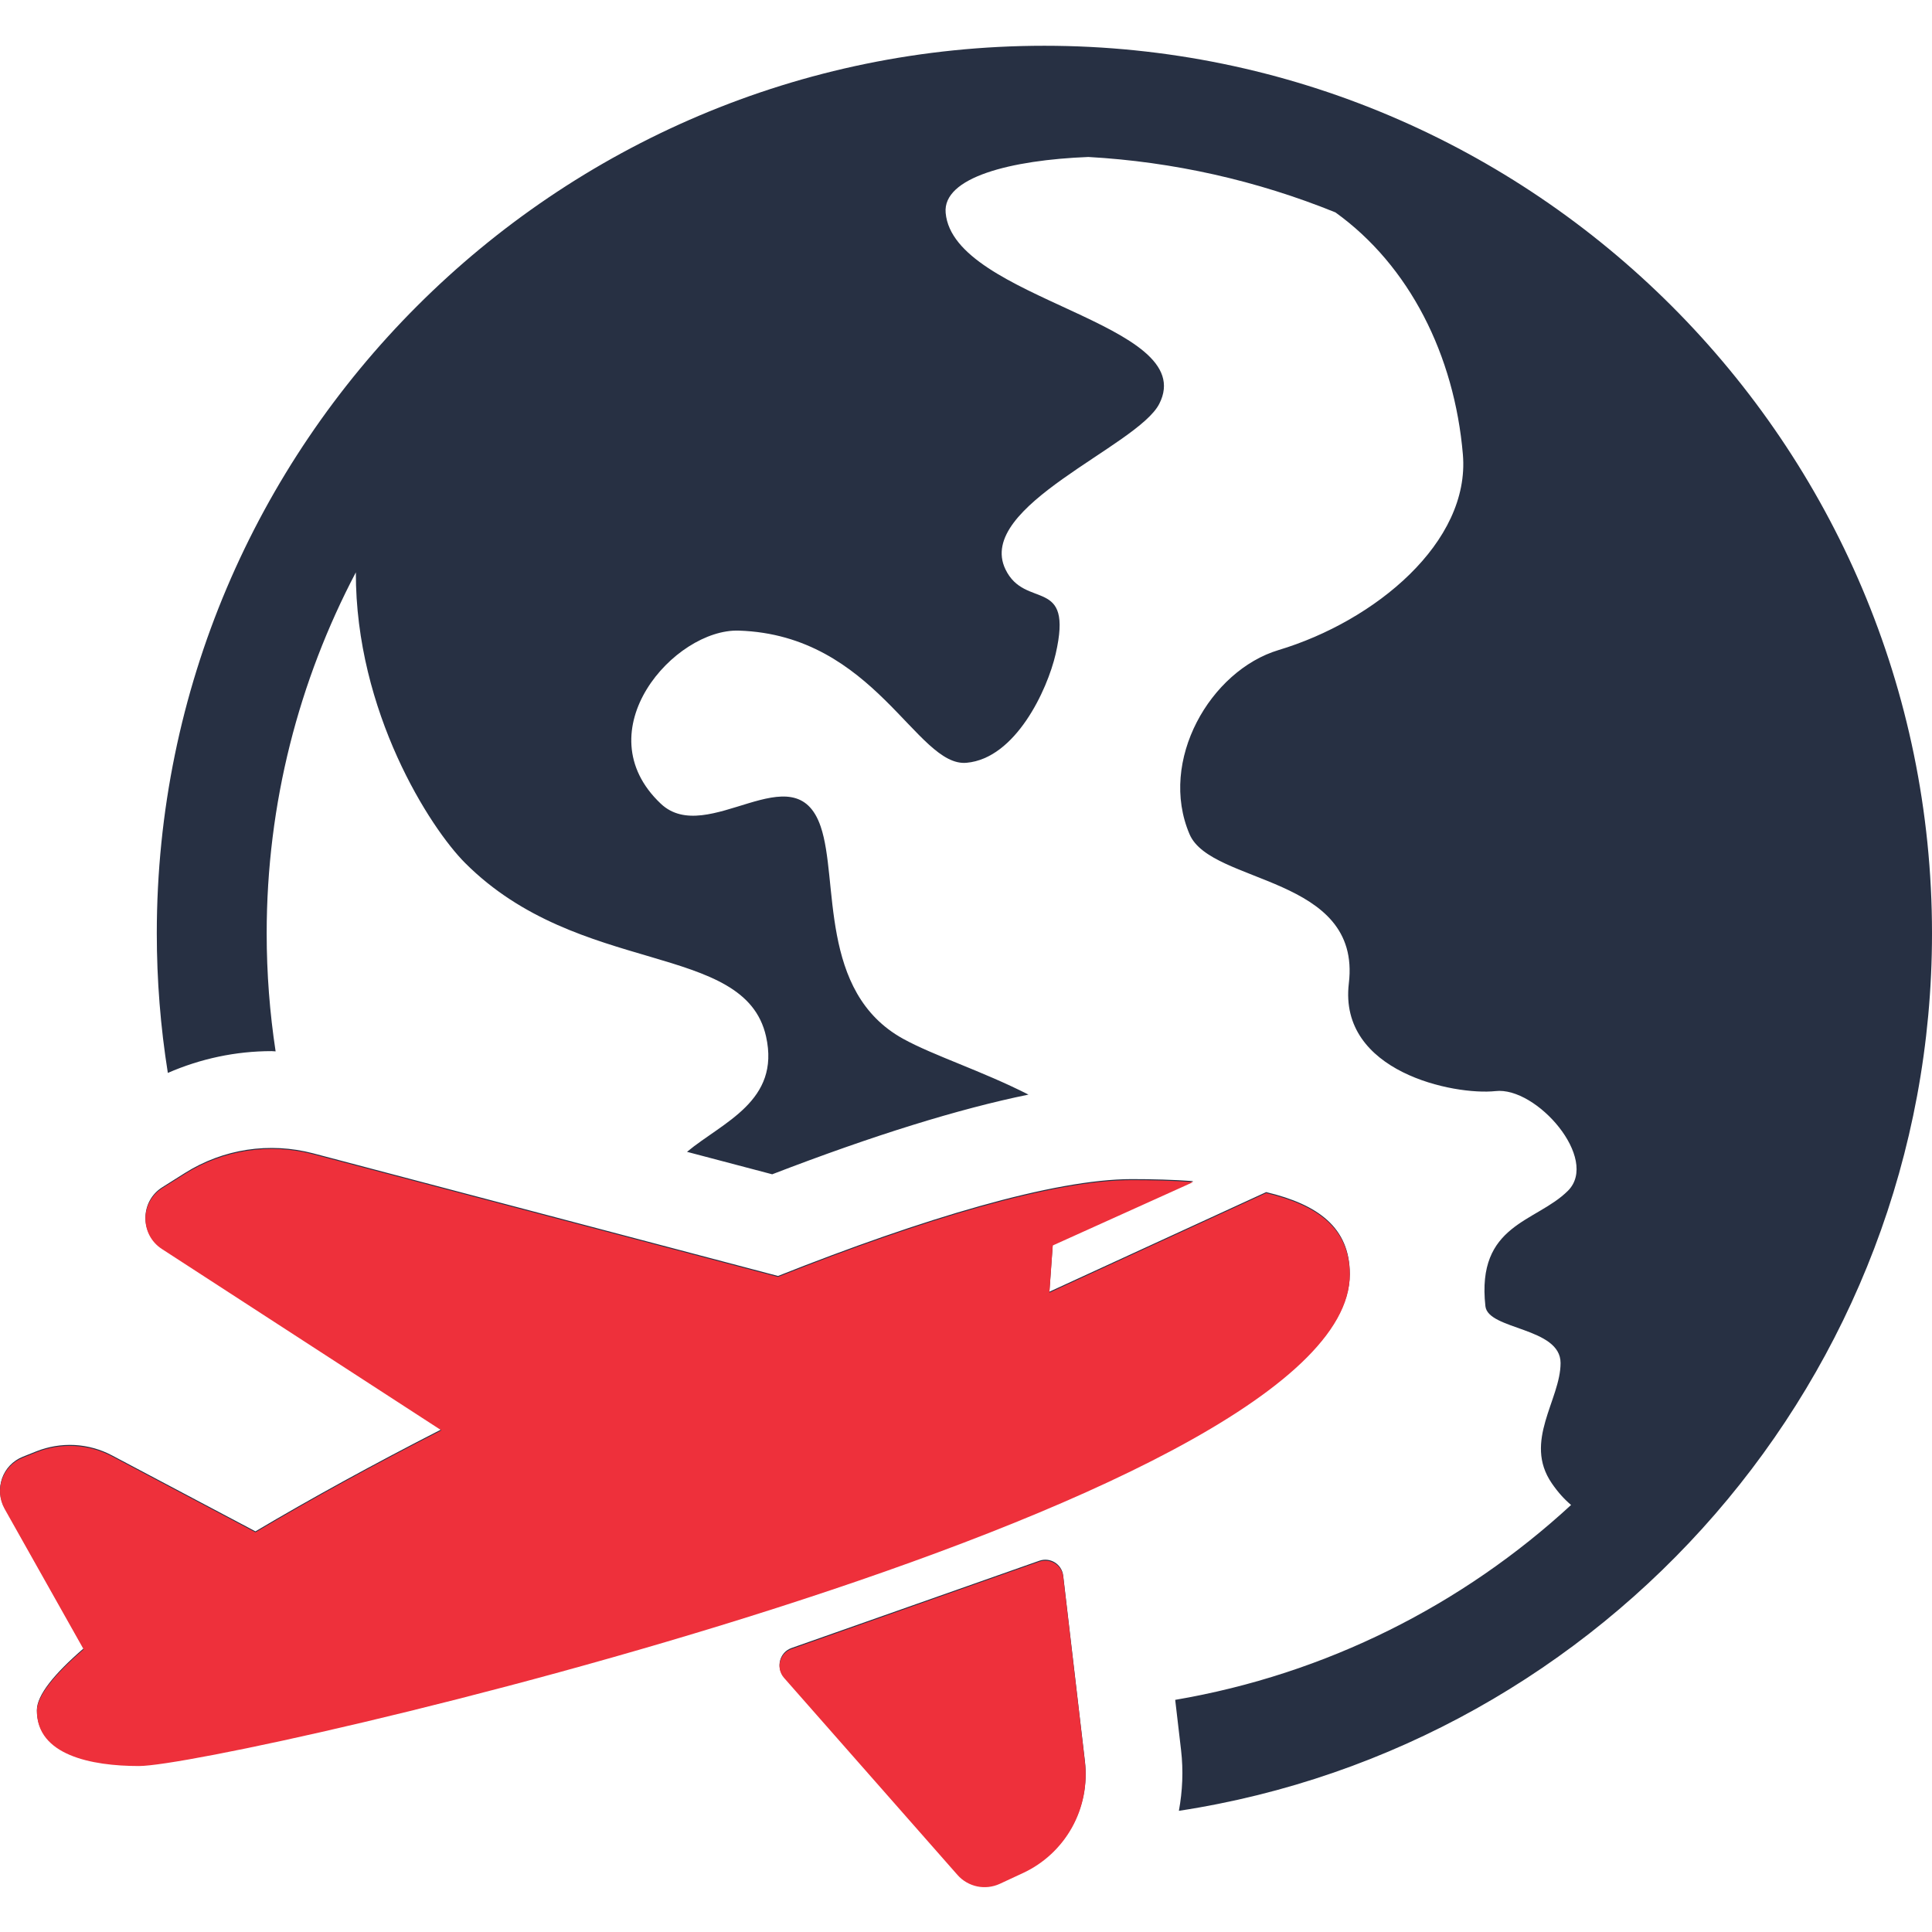 <?xml version="1.0" encoding="UTF-8"?> <svg xmlns="http://www.w3.org/2000/svg" width="32" height="32" viewBox="0 0 32 32" fill="none"> <g clip-path="url(#clip0_144_2)"> <path d="M32 15.46C32 22.809 26.579 28.916 19.526 29.993C19.586 29.666 19.602 29.329 19.562 28.986L19.465 28.155C21.969 27.728 24.23 26.579 26.022 24.927C25.915 24.837 25.807 24.721 25.702 24.567C25.226 23.873 25.848 23.184 25.848 22.576C25.848 21.981 24.647 22.03 24.603 21.635C24.451 20.269 25.442 20.25 25.97 19.723C26.497 19.195 25.448 17.994 24.77 18.072C24.087 18.145 22.166 17.757 22.341 16.287C22.555 14.496 20.06 14.654 19.703 13.818C19.182 12.6 20.048 11.106 21.177 10.767C22.777 10.286 24.353 8.981 24.23 7.528C24.09 5.883 23.345 4.399 22.119 3.518C20.814 2.989 19.432 2.679 18.026 2.6C16.741 2.651 15.611 2.937 15.663 3.525C15.789 4.967 19.889 5.341 19.201 6.689C18.843 7.392 16.151 8.383 16.653 9.429C16.98 10.109 17.785 9.526 17.485 10.832C17.346 11.432 16.82 12.561 16.01 12.634C15.181 12.711 14.492 10.517 12.237 10.445C11.171 10.411 9.67 12.108 10.945 13.312C11.717 14.041 13.166 12.436 13.593 13.69C13.895 14.573 13.553 16.43 14.959 17.206C15.472 17.488 16.258 17.735 17.035 18.13C15.881 18.366 14.464 18.805 12.79 19.45L11.379 19.078C11.97 18.586 12.929 18.24 12.688 17.166C12.333 15.588 9.593 16.184 7.705 14.295C7.125 13.716 5.889 11.792 5.894 9.48C4.953 11.269 4.417 13.303 4.417 15.46C4.417 16.124 4.468 16.777 4.565 17.414C4.543 17.414 4.521 17.41 4.499 17.41C3.904 17.41 3.321 17.535 2.78 17.771C2.658 17.007 2.597 16.234 2.597 15.46C2.597 7.354 9.192 0.758 17.298 0.758C25.405 0.758 32 7.354 32 15.46ZM20.972 19.745L17.381 21.395L17.437 20.613L19.763 19.563C19.431 19.539 19.088 19.53 18.744 19.53C17.459 19.53 15.288 20.181 12.886 21.134L5.184 19.102C4.828 19.009 4.456 18.989 4.092 19.044C3.728 19.1 3.379 19.23 3.067 19.426L2.689 19.664C2.319 19.896 2.315 20.433 2.681 20.671L7.311 23.675C6.205 24.241 5.156 24.815 4.231 25.364L1.855 24.106C1.663 24.004 1.452 23.946 1.235 23.934C1.019 23.923 0.802 23.959 0.601 24.039L0.376 24.129C0.04 24.264 -0.1 24.663 0.077 24.977L1.386 27.303L1.386 27.302C0.893 27.727 0.611 28.08 0.611 28.323C0.611 29.053 1.509 29.235 2.301 29.235C3.713 29.235 22.357 24.967 22.357 21.099C22.356 20.333 21.833 19.95 20.972 19.745ZM13.111 27.296L17.214 25.851C17.395 25.787 17.588 25.907 17.61 26.098L17.97 29.173C18.013 29.548 17.938 29.927 17.754 30.256C17.57 30.585 17.287 30.848 16.945 31.007L16.56 31.186C16.443 31.24 16.311 31.256 16.185 31.229C16.059 31.203 15.944 31.136 15.859 31.039L12.986 27.775C12.846 27.616 12.911 27.366 13.111 27.296Z" fill="#273043"></path> <path d="M20.972 19.761L17.381 21.411L17.437 20.629L19.763 19.579C19.431 19.555 19.088 19.546 18.744 19.546C17.459 19.546 15.288 20.197 12.886 21.15L5.184 19.118C4.828 19.024 4.456 19.005 4.092 19.06C3.728 19.116 3.379 19.246 3.067 19.442L2.689 19.679C2.319 19.912 2.315 20.449 2.681 20.687L7.311 23.691C6.205 24.256 5.156 24.831 4.231 25.38L1.855 24.122C1.663 24.02 1.452 23.962 1.235 23.95C1.019 23.939 0.802 23.974 0.601 24.055L0.376 24.145C0.04 24.279 -0.1 24.678 0.077 24.993L1.386 27.319L1.386 27.318C0.893 27.743 0.611 28.095 0.611 28.339C0.611 29.069 1.509 29.251 2.301 29.251C3.713 29.251 22.357 24.983 22.357 21.115C22.356 20.349 21.833 19.966 20.972 19.761ZM13.111 27.312L17.214 25.866C17.395 25.803 17.588 25.923 17.61 26.114L17.97 29.189C18.013 29.564 17.938 29.943 17.754 30.272C17.57 30.601 17.287 30.864 16.945 31.023L16.56 31.202C16.443 31.256 16.311 31.271 16.185 31.245C16.059 31.218 15.944 31.152 15.859 31.055L12.986 27.791C12.846 27.632 12.911 27.382 13.111 27.312Z" fill="#EE303B"></path> </g> <defs> <clipPath id="clip0_144_2"> <rect width="32" height="32" fill="white"></rect> </clipPath> </defs> </svg> 